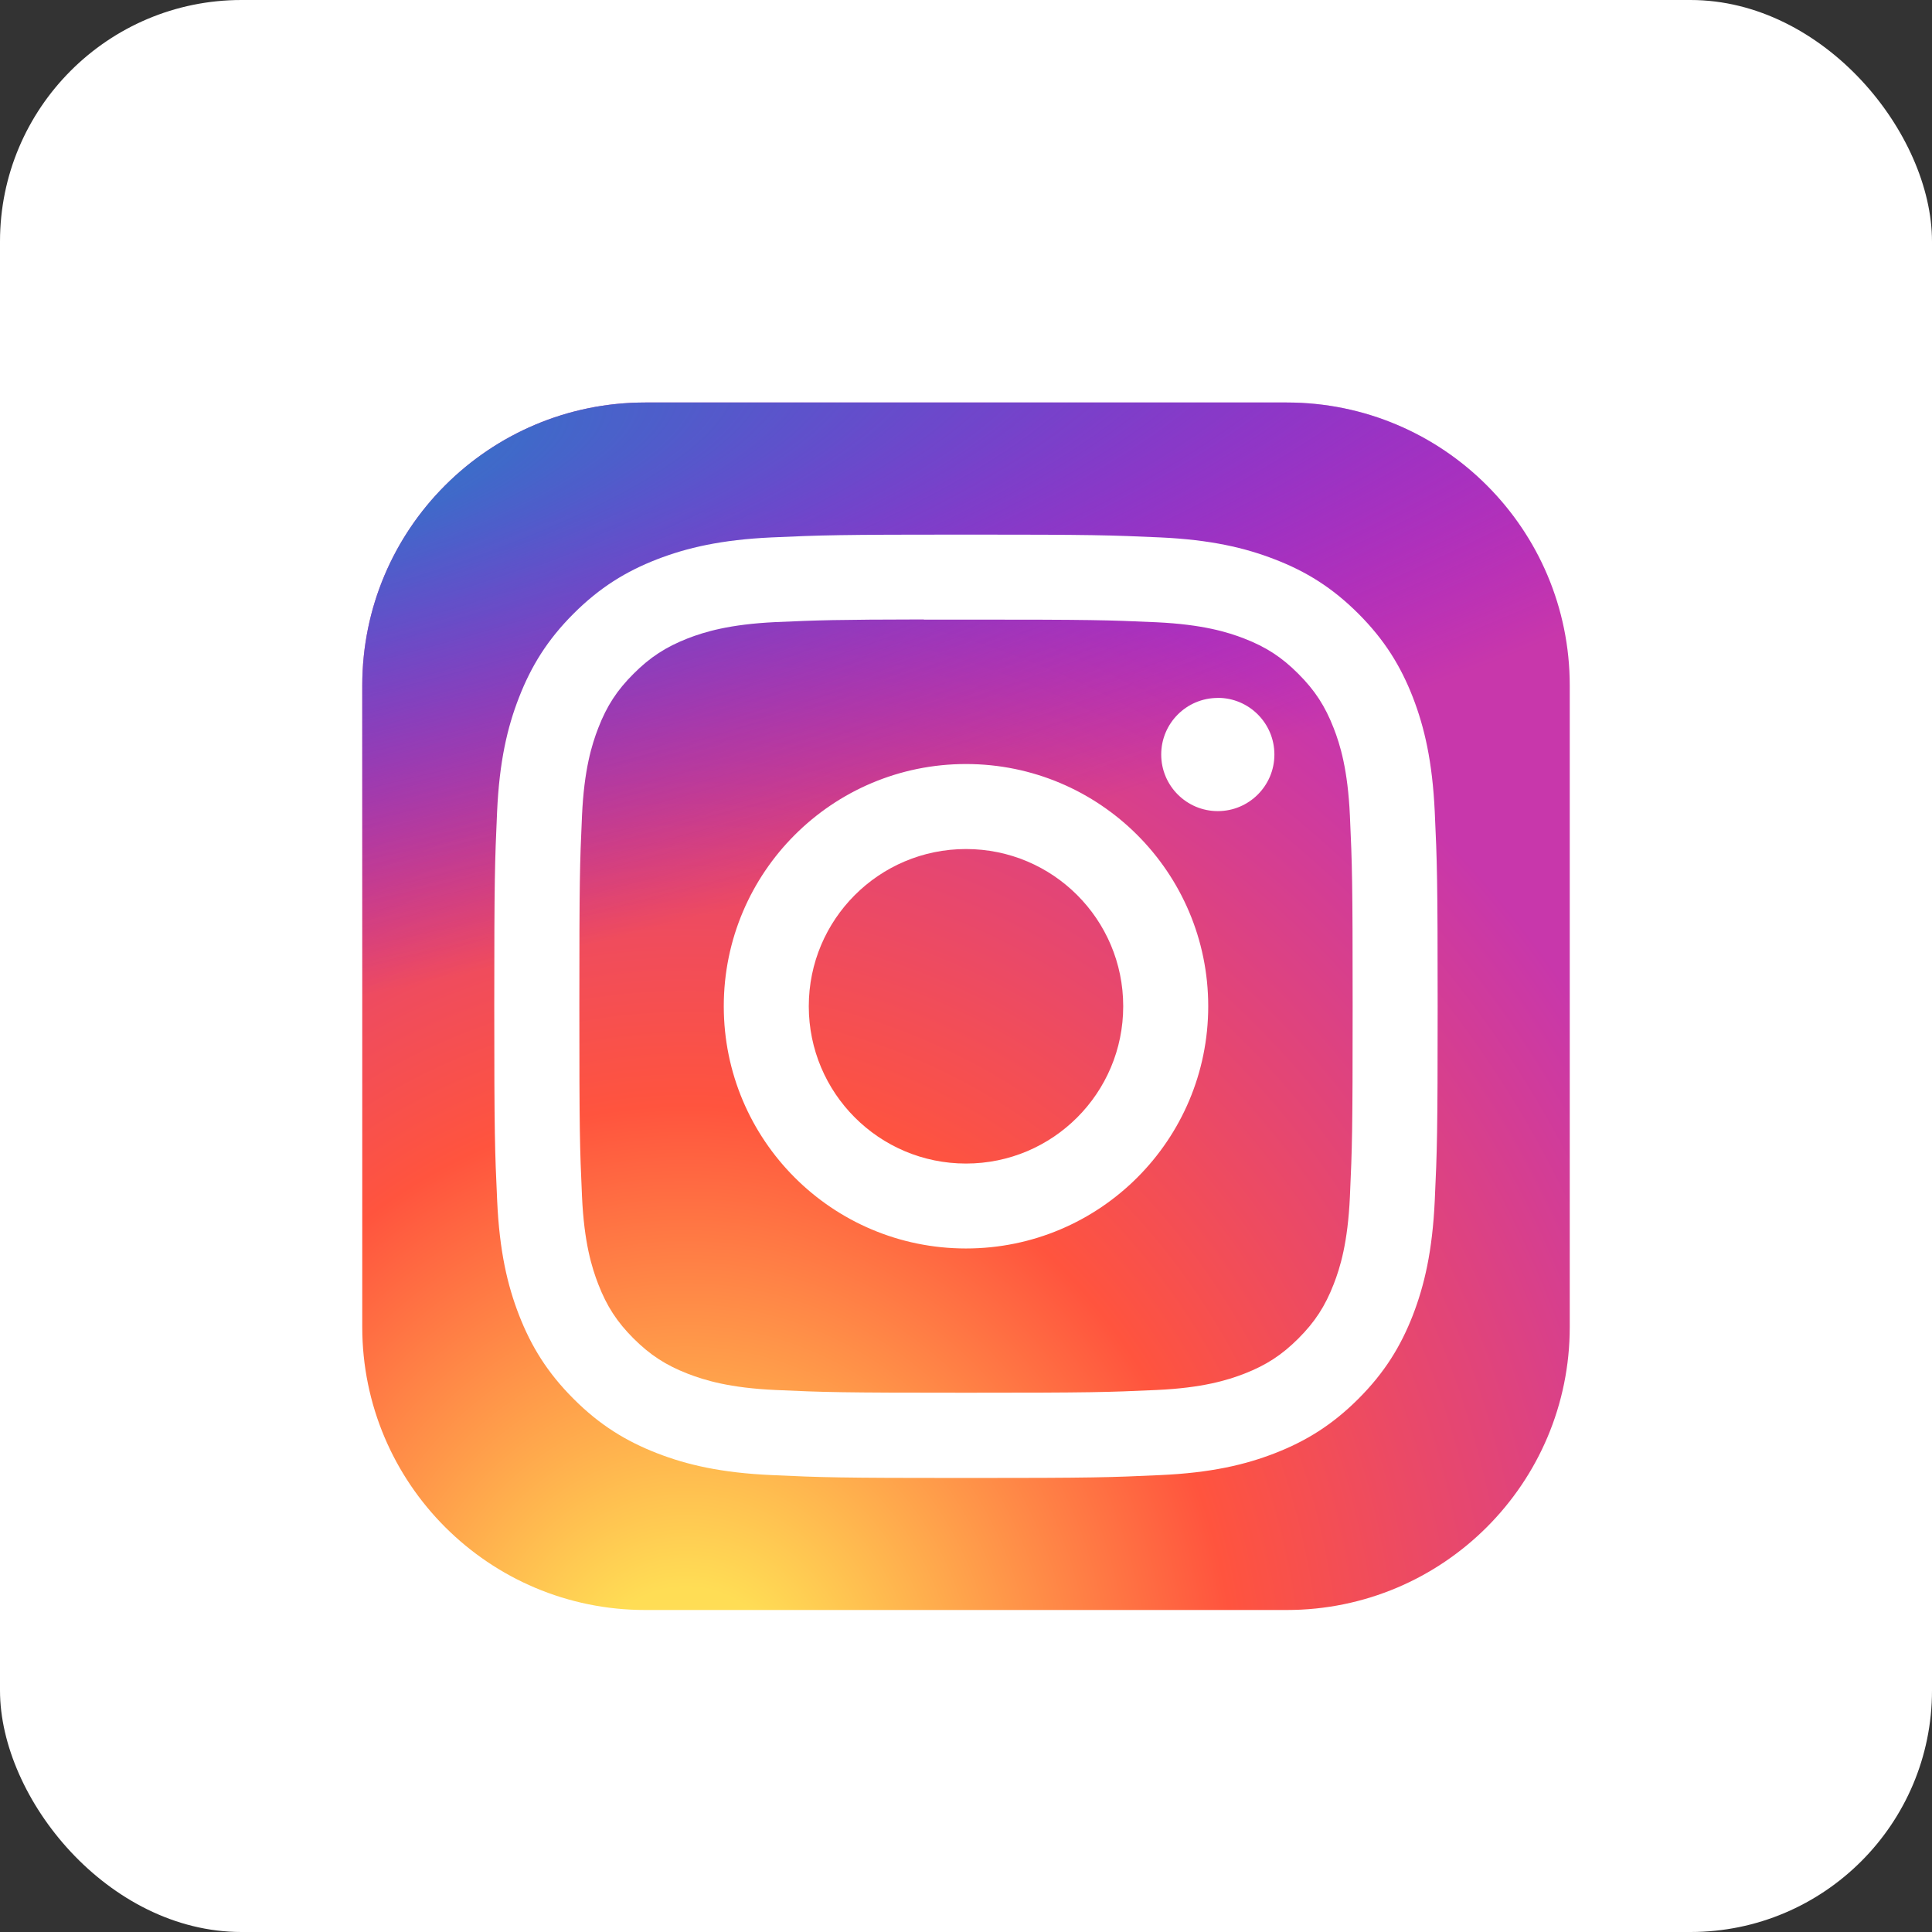 <svg width="24" height="24" viewBox="0 0 24 24" fill="none" xmlns="http://www.w3.org/2000/svg">
<rect x="0" y="0" width="24" height="24" fill="#333333" stroke="none"/>
<g id="skill-icons:instagram">
<rect width="24" height="24" rx="3" fill="white"/>
<g id="Group">
<path id="Vector" d="M15.984 5H8.016C6.074 5 4.5 6.574 4.5 8.516V16.484C4.5 18.426 6.074 20 8.016 20H15.984C17.926 20 19.5 18.426 19.5 16.484V8.516C19.5 6.574 17.926 5 15.984 5Z" fill="url(#paint0_radial_472_880)"/>
<path id="Vector_2" d="M15.984 5H8.016C6.074 5 4.5 6.574 4.5 8.516V16.484C4.5 18.426 6.074 20 8.016 20H15.984C17.926 20 19.5 18.426 19.5 16.484V8.516C19.5 6.574 17.926 5 15.984 5Z" fill="url(#paint1_radial_472_880)"/>
<path id="Vector_3" d="M12 6.641C10.409 6.641 10.209 6.648 9.584 6.676C8.96 6.705 8.534 6.804 8.162 6.948C7.776 7.098 7.45 7.298 7.124 7.624C6.798 7.95 6.598 8.277 6.448 8.662C6.302 9.035 6.203 9.461 6.175 10.084C6.147 10.709 6.14 10.909 6.14 12.5C6.14 14.092 6.147 14.291 6.176 14.916C6.204 15.54 6.303 15.965 6.448 16.338C6.598 16.723 6.798 17.05 7.124 17.376C7.449 17.702 7.776 17.902 8.161 18.052C8.534 18.197 8.96 18.296 9.584 18.324C10.209 18.353 10.408 18.36 11.999 18.36C13.591 18.36 13.79 18.353 14.415 18.324C15.039 18.296 15.465 18.197 15.838 18.052C16.223 17.902 16.549 17.702 16.875 17.376C17.201 17.05 17.401 16.723 17.551 16.338C17.695 15.965 17.794 15.539 17.823 14.916C17.852 14.291 17.859 14.092 17.859 12.5C17.859 10.909 17.852 10.709 17.823 10.084C17.794 9.46 17.695 9.035 17.551 8.662C17.401 8.277 17.201 7.95 16.875 7.624C16.549 7.298 16.223 7.098 15.837 6.949C15.464 6.804 15.038 6.705 14.414 6.676C13.789 6.648 13.59 6.641 11.998 6.641H12ZM11.474 7.697C11.63 7.697 11.805 7.697 12 7.697C13.565 7.697 13.75 7.702 14.368 7.73C14.939 7.757 15.249 7.852 15.456 7.932C15.729 8.038 15.924 8.165 16.129 8.371C16.334 8.576 16.461 8.771 16.567 9.044C16.648 9.251 16.743 9.561 16.769 10.132C16.797 10.75 16.803 10.935 16.803 12.499C16.803 14.063 16.797 14.248 16.769 14.866C16.743 15.437 16.648 15.747 16.567 15.954C16.461 16.227 16.334 16.422 16.129 16.627C15.924 16.832 15.729 16.959 15.456 17.065C15.249 17.145 14.939 17.241 14.368 17.267C13.75 17.295 13.565 17.301 12 17.301C10.435 17.301 10.25 17.295 9.632 17.267C9.061 17.241 8.751 17.145 8.544 17.065C8.271 16.959 8.076 16.832 7.87 16.627C7.665 16.422 7.538 16.227 7.432 15.953C7.352 15.747 7.256 15.437 7.23 14.865C7.202 14.248 7.197 14.062 7.197 12.498C7.197 10.933 7.202 10.748 7.23 10.13C7.256 9.559 7.352 9.249 7.432 9.043C7.538 8.769 7.665 8.574 7.871 8.369C8.076 8.164 8.271 8.037 8.544 7.93C8.751 7.85 9.061 7.755 9.632 7.728C10.173 7.704 10.382 7.697 11.474 7.695V7.697ZM15.128 8.67C14.74 8.67 14.425 8.984 14.425 9.373C14.425 9.761 14.74 10.076 15.128 10.076C15.516 10.076 15.831 9.761 15.831 9.373C15.831 8.984 15.516 8.669 15.128 8.669V8.67ZM12 9.491C10.338 9.491 8.991 10.838 8.991 12.5C8.991 14.162 10.338 15.509 12 15.509C13.662 15.509 15.009 14.162 15.009 12.5C15.009 10.839 13.662 9.491 12 9.491H12ZM12 10.547C13.079 10.547 13.953 11.421 13.953 12.5C13.953 13.579 13.079 14.454 12 14.454C10.921 14.454 10.047 13.579 10.047 12.5C10.047 11.421 10.921 10.547 12 10.547Z" fill="white"/>
</g>
</g>
<defs>
<radialGradient id="paint0_radial_472_880" cx="0" cy="0" r="1" gradientUnits="userSpaceOnUse" gradientTransform="translate(8.484 21.155) rotate(-90) scale(14.866 13.827)">
<stop stop-color="#FFDD55"/>
<stop offset="0.1" stop-color="#FFDD55"/>
<stop offset="0.5" stop-color="#FF543E"/>
<stop offset="1" stop-color="#C837AB"/>
</radialGradient>
<radialGradient id="paint1_radial_472_880" cx="0" cy="0" r="1" gradientUnits="userSpaceOnUse" gradientTransform="translate(1.987 6.081) rotate(78.681) scale(6.645 27.392)">
<stop stop-color="#3771C8"/>
<stop offset="0.128" stop-color="#3771C8"/>
<stop offset="1" stop-color="#6600FF" stop-opacity="0"/>
</radialGradient>
</defs>
</svg>
